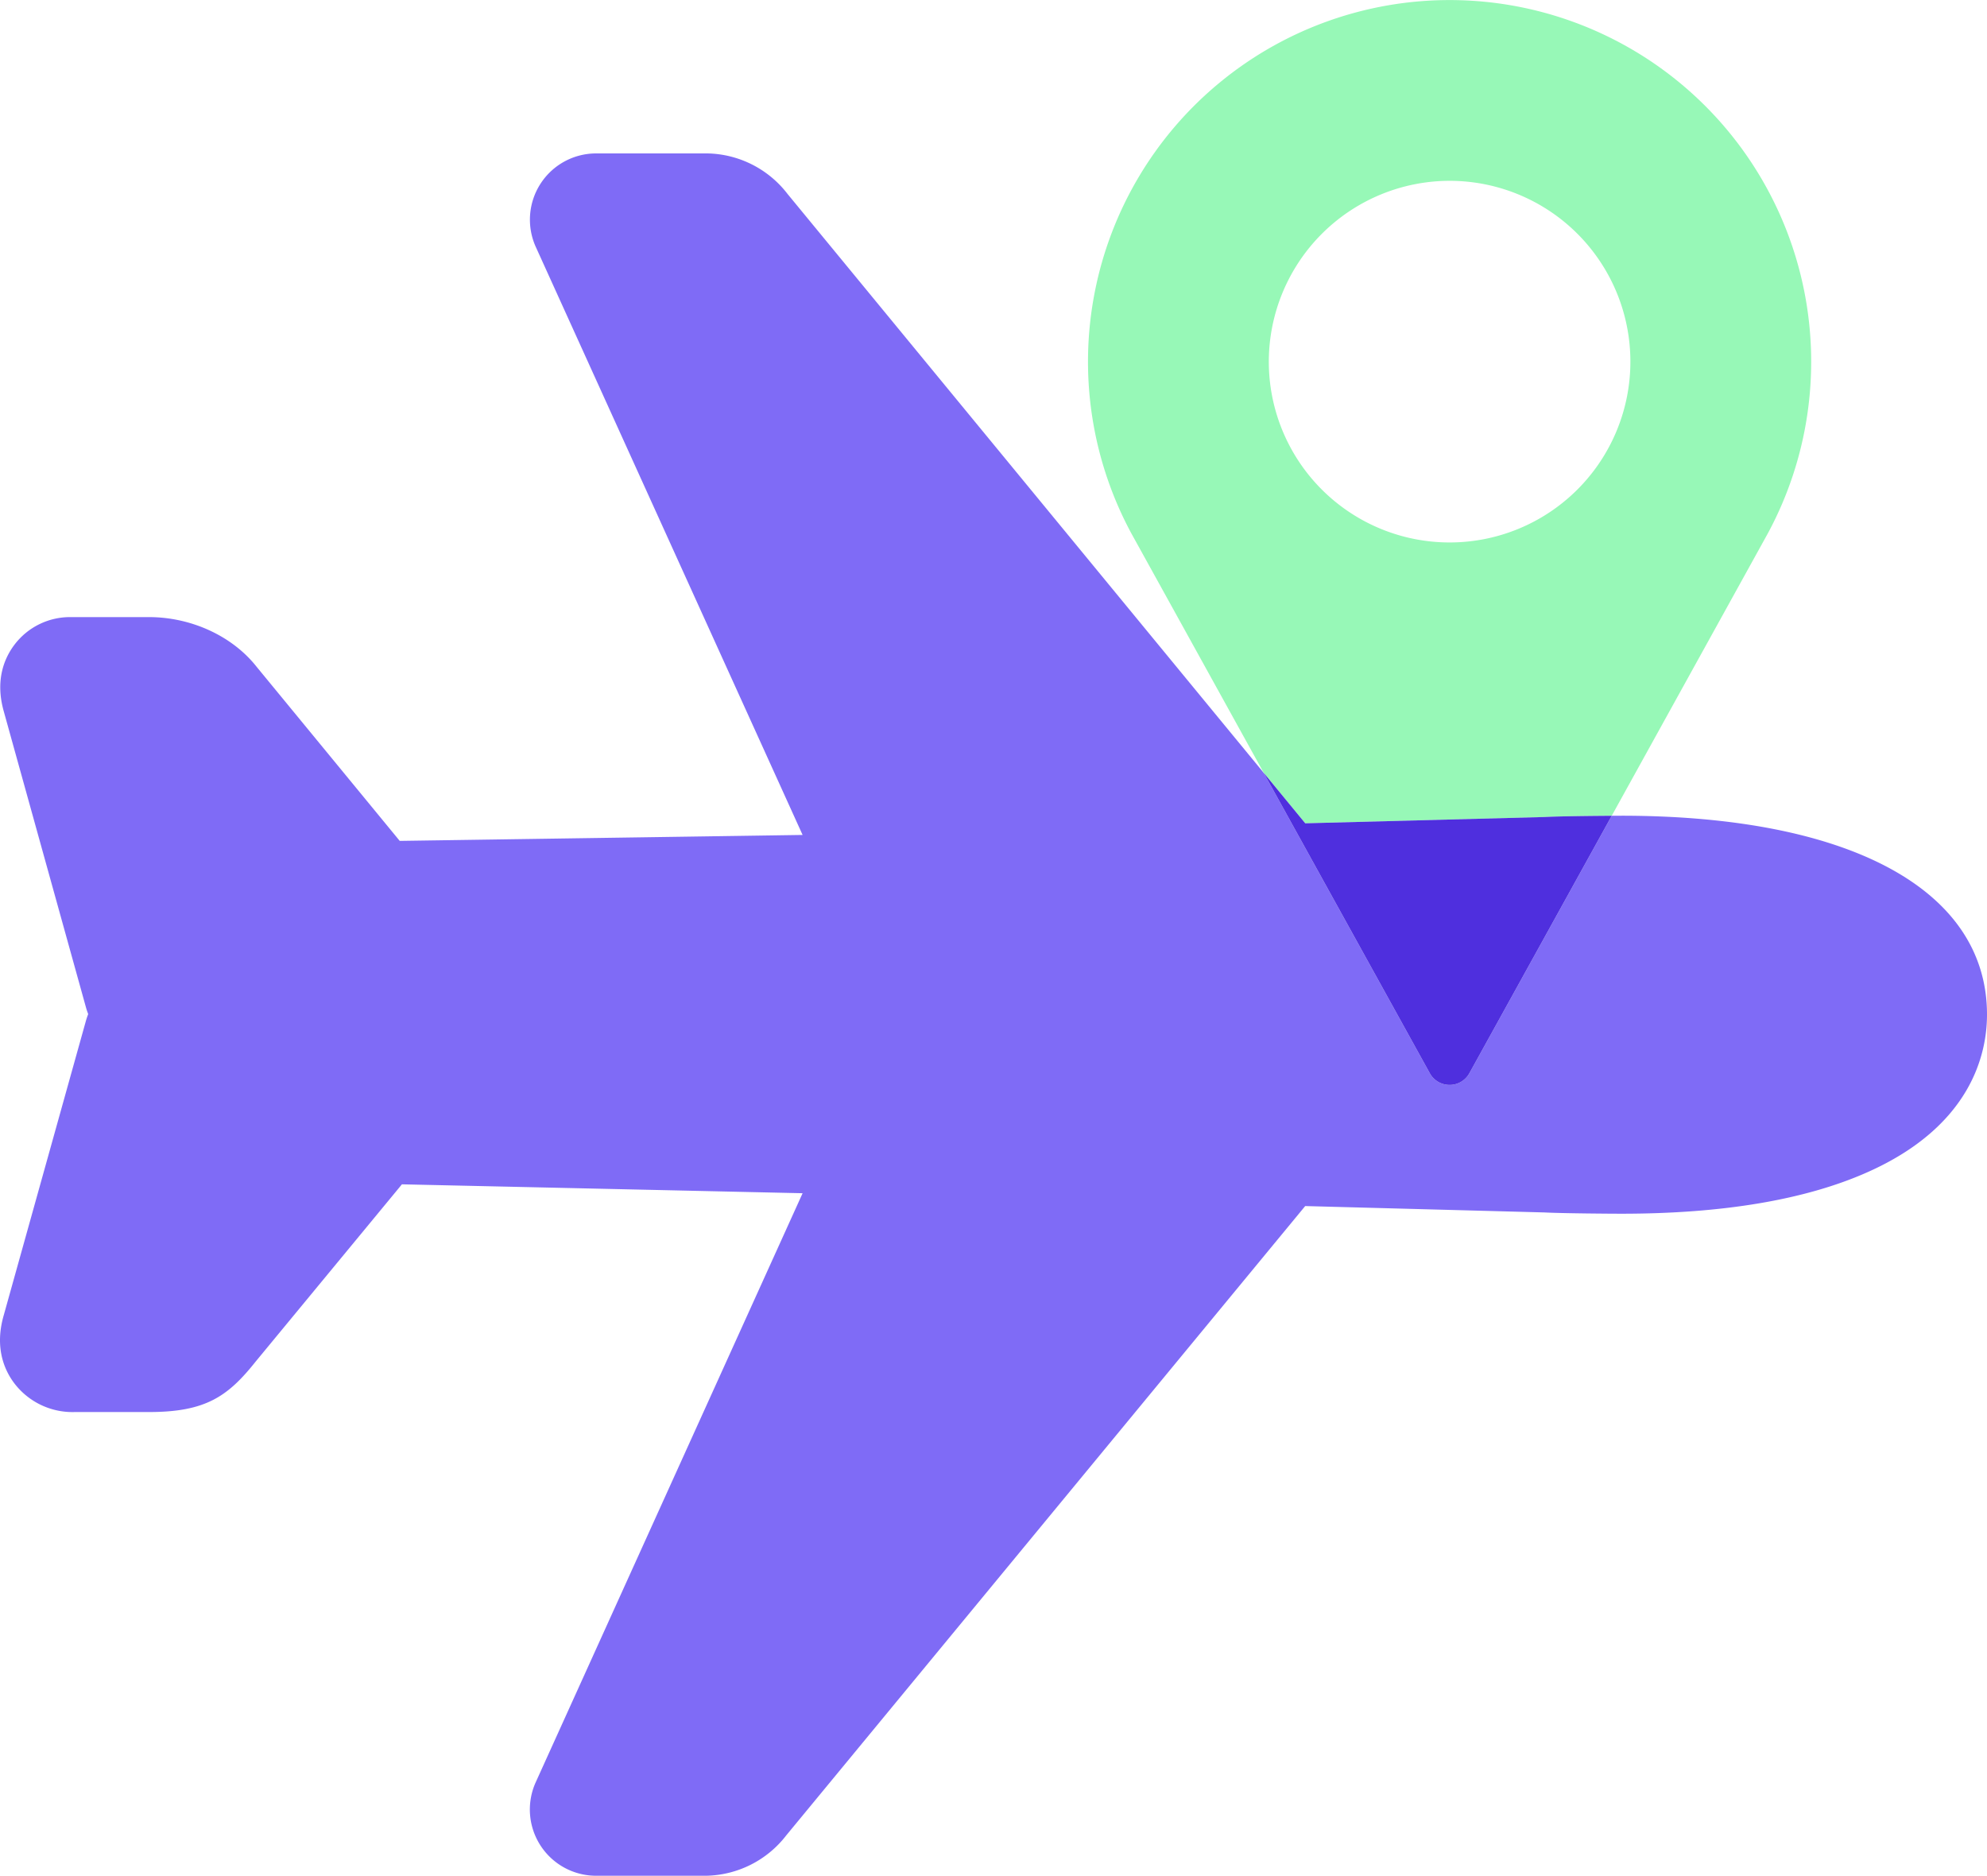 <svg id="Group_187006" data-name="Group 187006" xmlns="http://www.w3.org/2000/svg" xmlns:xlink="http://www.w3.org/1999/xlink" width="479.99" height="453.055" viewBox="0 0 479.99 453.055">
  <defs>
    <clipPath id="clip-path">
      <rect id="Rectangle_184" data-name="Rectangle 184" width="479.99" height="453.055" fill="none"/>
    </clipPath>
  </defs>
  <g id="Group_187005" data-name="Group 187005" clip-path="url(#clip-path)">
    <path id="Path_172679" data-name="Path 172679" d="M391.73,197.025c-.512,0-1.349,0-2.394.009l-34.389,62.193a5.46,5.46,0,0,1-9.553,0l-40.117-72.555L190.25,46.855a25,25,0,0,0-19.35-9.8H143.99a16,16,0,0,0-14.55,22.61l64.44,142L96.56,203.1l-34.57-42.05c-5.84-7.41-15.77-12-26-12H17.07a16.83,16.83,0,0,0-13.6,6.7c-2.36,3.13-4.71,8.45-2.56,16.06l19.84,71.45a15.041,15.041,0,0,0,.53,1.59.379.379,0,0,1,0,.15c-.2.52-.38,1.05-.53,1.58l-19.82,71c-2.28,7.76.06,13.2,2.44,16.41a17.662,17.662,0,0,0,14.7,7.06H35.99c13.7,0,19.07-3.77,25.8-12.23l35.3-42.77,96.79,2.15-64.46,142.25a16,16,0,0,0,14.57,22.6h26.62a25,25,0,0,0,19.32-9.75l125.36-152,57.76,1.54c4.29.23,15.98.31,18.66.31,24.36,0,44.28-3.34,59.21-9.94,25.29-11.16,29.07-28.7,29.07-38.16,0-30.06-33-48-88.26-48.03" fill="#7f6bf6"/>
    <path id="Path_172680" data-name="Path 172680" d="M373.07,197.335c3.43-.186,11.783-.274,16.265-.3l37.722-68.22a87.348,87.348,0,1,0-153.748.043l31.967,57.815L315.3,198.855ZM350.17,43.674A43.673,43.673,0,1,1,306.5,87.347,43.724,43.724,0,0,1,350.17,43.674" fill="#97f8b7"/>
    <path id="Path_172681" data-name="Path 172681" d="M350.17,262.042a5.454,5.454,0,0,0,4.777-2.815l34.388-62.193c-4.482.027-12.835.115-16.265.3l-57.77,1.52-10.024-12.183,40.117,72.555a5.454,5.454,0,0,0,4.777,2.815" fill="#4f2fde"/>
  </g>
</svg>
